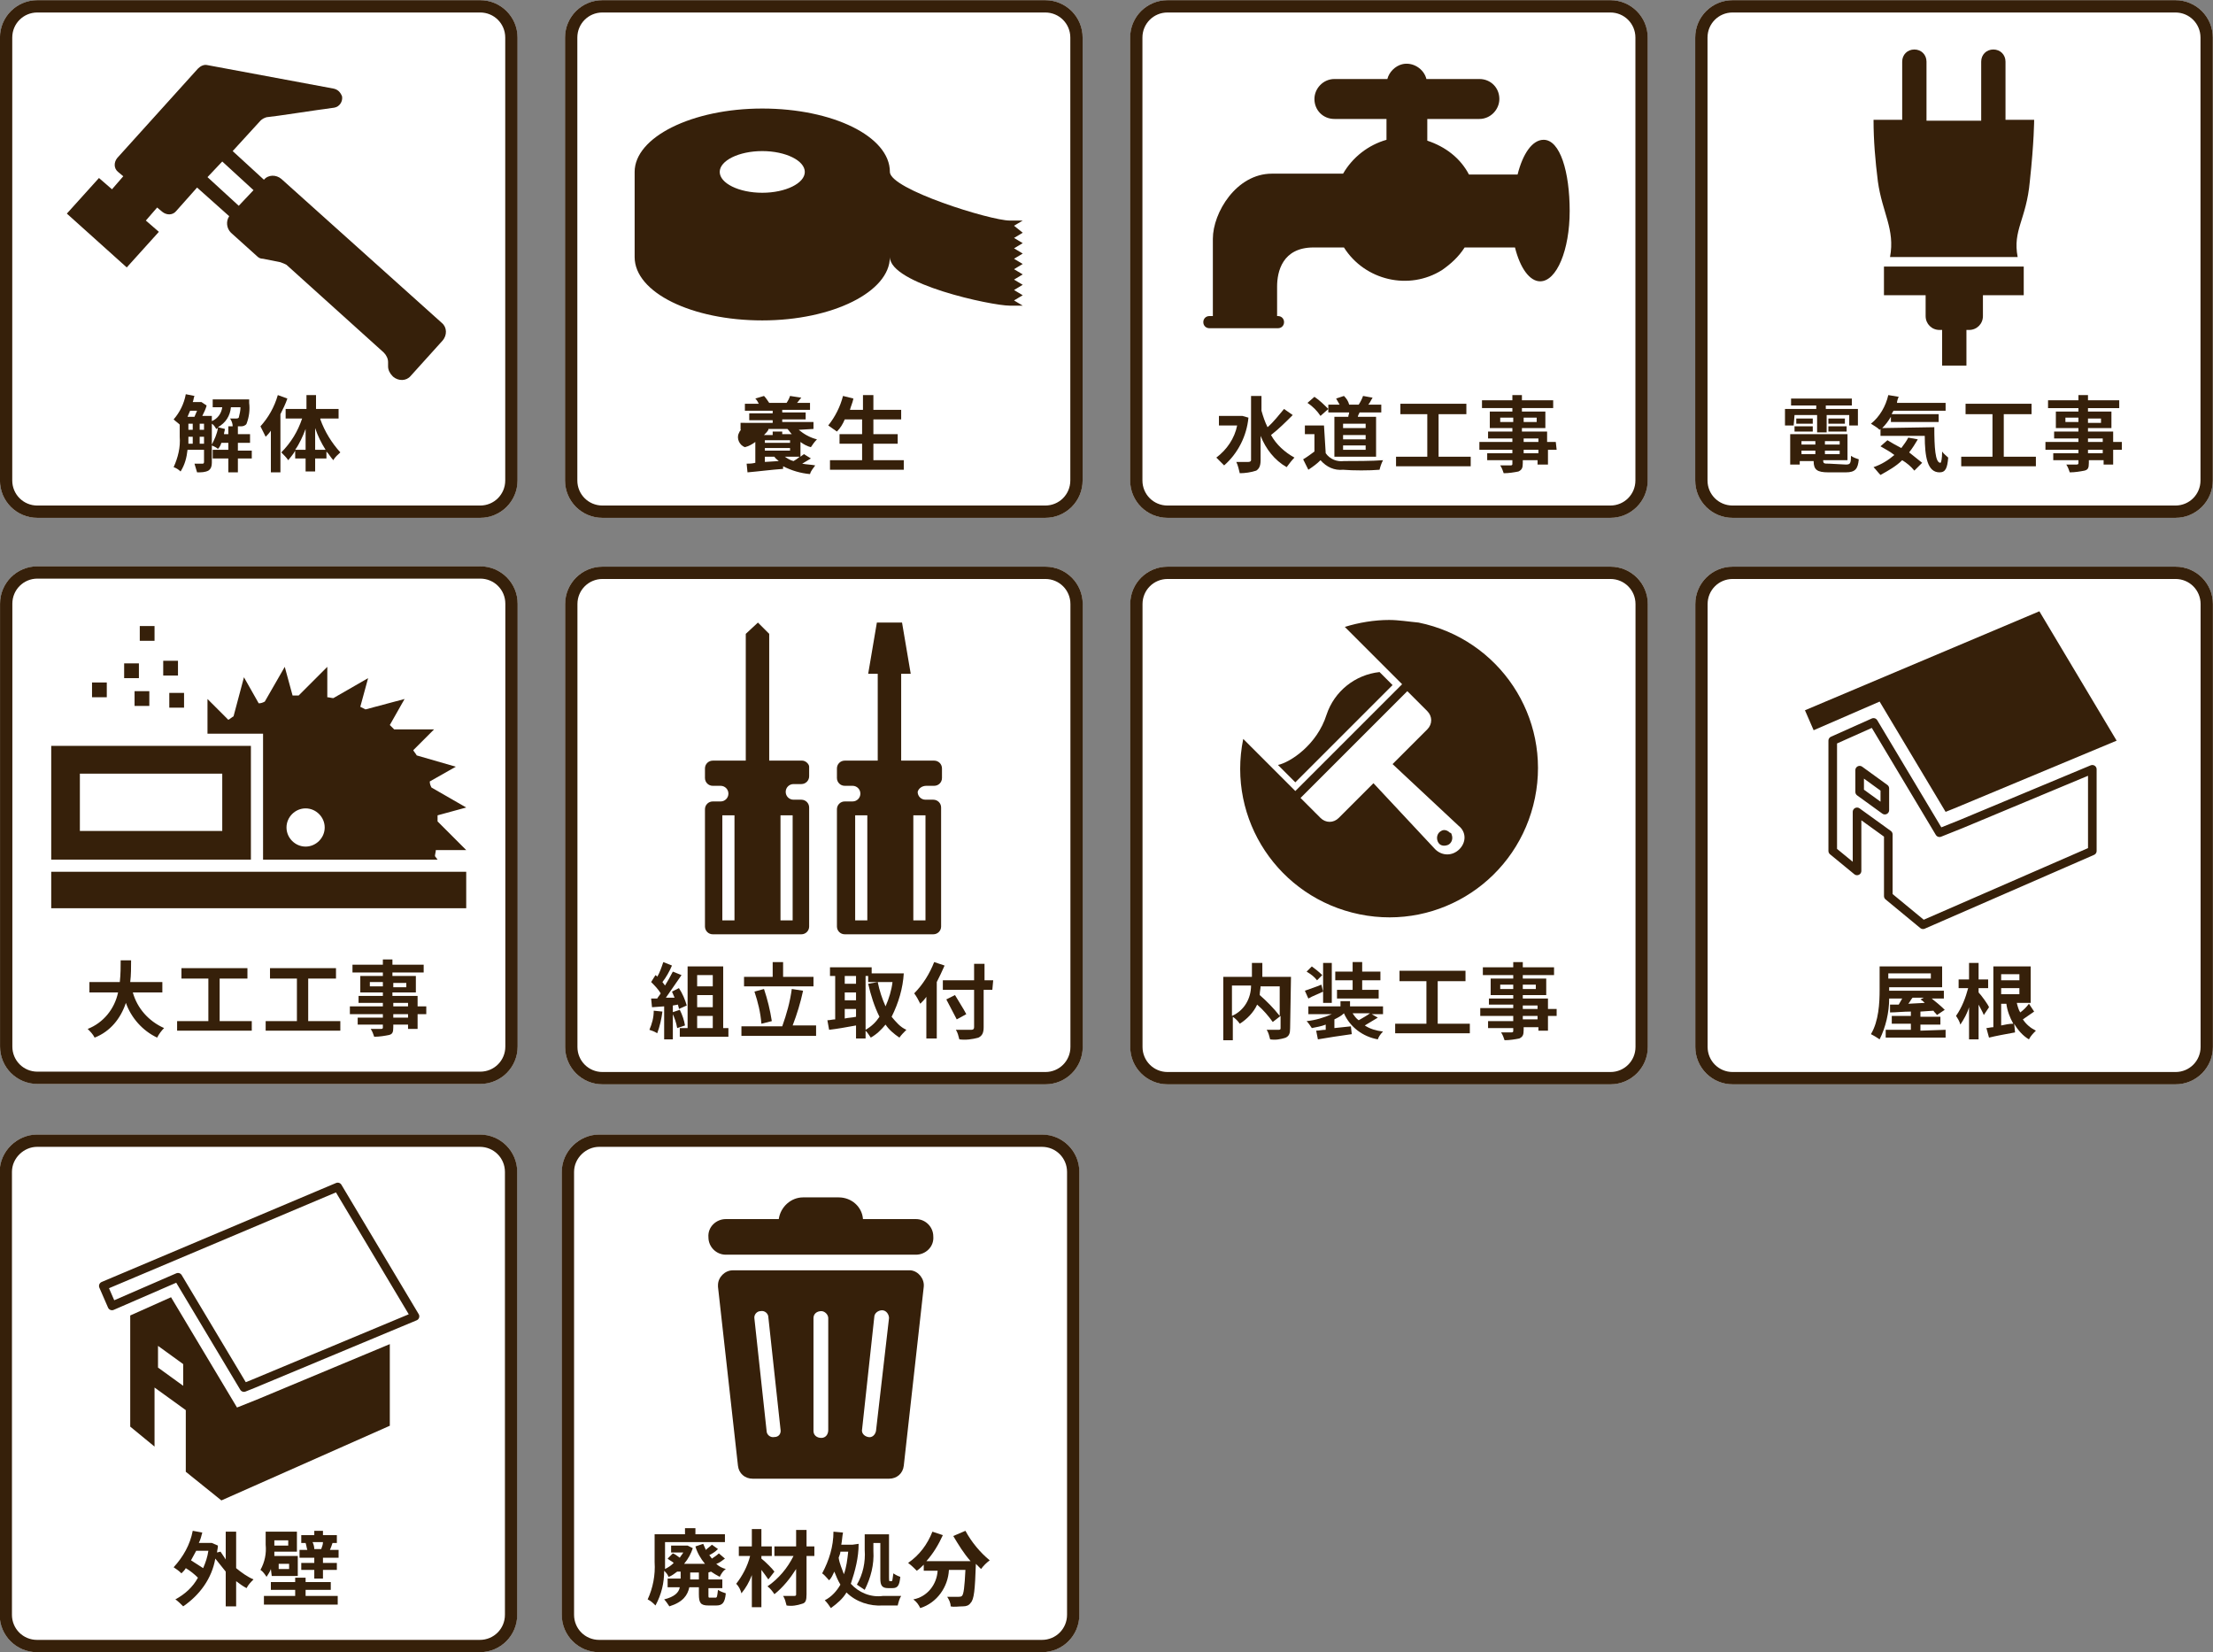 <?xml version="1.0" encoding="utf-8"?>
<!-- Generator: Adobe Illustrator 26.0.3, SVG Export Plug-In . SVG Version: 6.00 Build 0)  -->
<svg version="1.1" id="レイヤー_1" xmlns="http://www.w3.org/2000/svg" xmlns:xlink="http://www.w3.org/1999/xlink" x="0px"
	 y="0px" width="254.9px" height="190.3px" viewBox="0 0 254.9 190.3" style="enable-background:new 0 0 254.9 190.3;"
	 xml:space="preserve">
<rect x="0" y="0" width="254.9" height="190.3" fill="#808080" stroke="none"/>
<style type="text/css">
	.st0{fill:#FFFFFF;}
	.st1{fill:none;stroke:#36200A;stroke-width:1.417;stroke-miterlimit:10;}
	.st2{fill:#36200A;}
	.st3{fill:none;stroke:#36200A;stroke-width:0.992;stroke-linecap:round;stroke-linejoin:round;}
</style>
<g>
	<g id="グループ_789">
		<g id="長方形_237" transform="translate(1985.603 3286.33)">
			<path class="st0" d="M-1981.3-3286.3h51c2.4,0,4.3,1.9,4.3,4.3v51c0,2.4-1.9,4.3-4.3,4.3h-51c-2.4,0-4.3-1.9-4.3-4.3v-51
				C-1985.6-3284.4-1983.7-3286.3-1981.3-3286.3z"/>
			<path class="st1" d="M-1981.3-3285.6h51c2,0,3.6,1.6,3.6,3.6v51c0,2-1.6,3.6-3.6,3.6h-51c-2,0-3.6-1.6-3.6-3.6v-51
				C-1984.9-3284-1983.3-3285.6-1981.3-3285.6z"/>
		</g>
		<g id="グループ_788">
			<g id="グループ_787">
				<path id="パス_2390" class="st2" d="M29,52.8h-1.6v1.6h-1.1v-1.6h-1.8v-1h1.8V51h-0.8c-0.1,0.3-0.2,0.5-0.4,0.7
					c-0.2-0.2-0.5-0.3-0.7-0.4v2c0,0.4-0.1,0.7-0.4,0.9c-0.4,0.2-0.8,0.2-1.3,0.2c-0.1-0.3-0.2-0.7-0.3-1c0.4,0,0.8,0,0.9,0
					s0.2,0,0.2-0.2v-1.4h-1.9c-0.1,0.9-0.3,1.7-0.8,2.5c-0.2-0.2-0.5-0.4-0.8-0.5c0.5-1.1,0.8-2.3,0.7-3.5v-1.4
					c-0.2-0.2-0.5-0.4-0.7-0.6c0.7-0.8,1.2-1.8,1.4-2.9l1,0.2c-0.1,0.2-0.1,0.5-0.2,0.7h0.9l0.1,0l0.6,0.4c-0.1,0.4-0.3,0.8-0.5,1.2
					h1.1v0.6c0.7-0.3,1.1-0.9,1.2-1.6h-1.1V46h4.2c0,0,0,0.2,0,0.4c0.1,0.8,0,1.6-0.3,2.4c-0.1,0.2-0.4,0.3-0.6,0.3
					c-0.3,0-0.6,0-1,0c0-0.3-0.1-0.6-0.3-0.9c0.3,0,0.6,0,0.7,0c0.1,0,0.2,0,0.3-0.1c0.1-0.4,0.2-0.8,0.2-1.2h-1.1
					c-0.1,1-0.6,1.8-1.5,2.3l0.8,0.2c0,0.2-0.1,0.4-0.1,0.6h0.5v-0.9h1.1V50h1.4v1h-1.4v0.9H29L29,52.8z M21.9,47.3
					c-0.1,0.2-0.2,0.5-0.3,0.7h0.8c0.1-0.2,0.2-0.5,0.3-0.7H21.9z M21.7,50.5c0,0.2,0,0.4,0,0.6h0.5v-0.8h-0.5V50.5z M21.7,49.5h0.5
					v-0.7h-0.5V49.5z M23,49.5h0.5v-0.7H23V49.5z M23.5,51.1v-0.8H23v0.8H23.5z M24.4,51.2c0.3-0.6,0.6-1.2,0.7-1.9
					c-0.1,0-0.1,0.1-0.2,0.1c-0.1-0.2-0.3-0.5-0.5-0.6V51.2z"/>
				<path id="パス_2391" class="st2" d="M33.1,45.9c-0.2,0.6-0.5,1.2-0.8,1.8v6.7h-1.1v-4.8c-0.2,0.3-0.4,0.5-0.6,0.7
					c-0.2-0.4-0.4-0.8-0.6-1.2c0.9-1,1.6-2.2,2-3.6L33.1,45.9z M36.9,48.3c0.5,1.4,1.3,2.7,2.3,3.8c-0.3,0.3-0.6,0.5-0.8,0.9
					c-0.3-0.3-0.5-0.7-0.8-1v0.8h-1.3v1.5h-1.1v-1.5H34v-0.9c-0.2,0.4-0.5,0.7-0.8,1.1c-0.2-0.3-0.5-0.6-0.8-0.9
					c1.1-1.1,1.9-2.4,2.4-3.9h-1.9v-1.1h2.4v-1.6h1.1v1.6H39v1.1H36.9z M35.2,51.8v-2.4c-0.3,0.8-0.7,1.7-1.2,2.4H35.2z M37.5,51.8
					c-0.5-0.8-0.9-1.6-1.2-2.5v2.5H37.5z"/>
			</g>
		</g>
		<path id="パス_2392" class="st2" d="M38.4,10.2L23.9,7.5c-0.4-0.1-0.8,0.1-1.1,0.4l-9.3,10.3c-0.4,0.5-0.4,1.2,0.1,1.6
			c0,0,0,0,0,0l0.6,0.5l-1.3,1.5l-1.5-1.3l-3.7,4.1l6.9,6.2l3.7-4.1l-1.5-1.3l1.3-1.5l0.6,0.5c0.5,0.4,1.2,0.4,1.6-0.1l2.4-2.7
			l3.7,3.3c-0.4,0.6-0.3,1.4,0.2,1.9l3,2.7c0.2,0.2,0.4,0.3,0.7,0.3l2,0.4c0.3,0.1,0.5,0.2,0.7,0.3l11.2,10.1
			c0.3,0.3,0.5,0.7,0.5,1.1l0,0.5c0,0.4,0.2,0.8,0.5,1.1l0.1,0.1c0.6,0.5,1.5,0.5,2-0.1l3.7-4.1c0.5-0.6,0.5-1.5-0.1-2L32.4,20.6
			c-0.6-0.5-1.5-0.5-2,0.1l0,0l-3.6-3.3l3.2-3.5c0.2-0.2,0.4-0.3,0.7-0.4c1.1-0.1,5.5-0.8,7.8-1.1c0.6-0.1,1-0.7,0.9-1.3
			C39.2,10.6,38.9,10.3,38.4,10.2L38.4,10.2z M29.2,21.9l-1.7,1.8l-3.6-3.3l1.7-1.8L29.2,21.9z"/>
	</g>
	<g id="グループ_792">
		<g id="長方形_238" transform="translate(2050.691 3286.33)">
			<path class="st0" d="M-1981.3-3286.3h51c2.4,0,4.3,1.9,4.3,4.3v51c0,2.4-1.9,4.3-4.3,4.3h-51c-2.4,0-4.3-1.9-4.3-4.3v-51
				C-1985.6-3284.4-1983.7-3286.3-1981.3-3286.3z"/>
			<path class="st1" d="M-1981.3-3285.6h51c2,0,3.6,1.6,3.6,3.6v51c0,2-1.6,3.6-3.6,3.6h-51c-2,0-3.6-1.6-3.6-3.6v-51
				C-1984.9-3284-1983.3-3285.6-1981.3-3285.6z"/>
		</g>
		<g id="グループ_791">
			<g id="グループ_790">
				<path id="パス_2393" class="st2" d="M92,49.5c0.6,0.5,1.3,0.9,2.1,1.1c-0.3,0.3-0.5,0.6-0.7,0.9c-0.4-0.1-0.8-0.3-1.2-0.6v1.7
					c0.1-0.1,0.3-0.2,0.4-0.3l0.8,0.5c-0.3,0.2-0.7,0.4-1,0.6c0.5,0.1,1,0.1,1.5,0.2c-0.2,0.3-0.5,0.6-0.6,1
					c-1.1-0.1-2.1-0.4-3.1-0.9V54c-1.4,0.1-2.9,0.3-4.1,0.4l-0.1-1c0.3,0,0.6,0,1-0.1v-2.4c-0.4,0.3-0.8,0.5-1.2,0.6
					c-0.6-0.2-1-1-0.7-1.6c0.2-0.6,1-1,1.6-0.7c0.2,0.1,0.3,0.2,0.4,0.3h-1.8v-0.8H89v-0.3h-2.7v-0.8H89v-0.3h-3.2v-0.8h1.6
					c-0.1-0.2-0.2-0.4-0.4-0.6l1-0.3c0.2,0.2,0.4,0.5,0.6,0.8l-0.1,0h2.1l0,0c0.2-0.3,0.3-0.5,0.4-0.8l1.3,0.2
					c-0.2,0.2-0.3,0.4-0.5,0.6h1.5v0.8h-3.2v0.3h2.7v0.8h-2.7v0.3h3.6v0.8L92,49.5z M88.5,49.5c-0.1,0.2-0.3,0.4-0.5,0.6h1v-0.4h1.1
					V50h1.1c-0.2-0.2-0.3-0.4-0.5-0.6H88.5z M91,50.7h-2.9V51H91V50.7z M91,51.9v-0.3h-2.9v0.3H91z M89.7,53.1
					c-0.2-0.2-0.4-0.3-0.5-0.5h-1.1v0.6L89.7,53.1z M90.4,52.6c0.3,0.2,0.6,0.4,1,0.5c0.2-0.1,0.5-0.3,0.7-0.5H90.4z"/>
				<path id="パス_2394" class="st2" d="M104.1,53v1.1h-8.5V53h3.7v-1.9h-2.6V50h2.6v-1.7h-2c-0.2,0.5-0.5,1-0.9,1.4
					c-0.3-0.2-0.7-0.5-1-0.7c0.8-1,1.4-2.2,1.7-3.4l1.2,0.3c-0.1,0.5-0.3,0.9-0.4,1.3h1.5v-1.7h1.2v1.7h3.2v1.1h-3.2V50h2.8v1.1
					h-2.8V53L104.1,53z"/>
			</g>
		</g>
		<path id="パス_2395" class="st2" d="M116.8,26l1-0.6h-1.5c-2.2,0-13.8-3.6-13.8-5.6c0-4.1-6.6-7.3-14.7-7.3s-14.7,3.3-14.7,7.3
			v9.8c0,4.1,6.6,7.3,14.7,7.3s14.7-3.3,14.7-7.3c0,3.1,11.7,5.6,13.8,5.6h1.5l-1-0.6l1-0.6l-1-0.6l1-0.6l-1-0.6l1-0.6l-1-0.6l1-0.6
			l-1-0.6l1-0.6l-1-0.6l1-0.6l-1-0.6l1-0.6L116.8,26z M87.8,22.2c-2.7,0-4.9-1.1-4.9-2.4s2.2-2.4,4.9-2.4s4.9,1.1,4.9,2.4
			S90.5,22.2,87.8,22.2L87.8,22.2z"/>
	</g>
	<g id="グループ_796">
		<g id="長方形_239" transform="translate(2115.78 3286.33)">
			<path class="st0" d="M-1981.3-3286.3h51c2.4,0,4.3,1.9,4.3,4.3v51c0,2.4-1.9,4.3-4.3,4.3h-51c-2.4,0-4.3-1.9-4.3-4.3v-51
				C-1985.6-3284.4-1983.7-3286.3-1981.3-3286.3z"/>
			<path class="st1" d="M-1981.3-3285.6h51c2,0,3.6,1.6,3.6,3.6v51c0,2-1.6,3.6-3.6,3.6h-51c-2,0-3.6-1.6-3.6-3.6v-51
				C-1984.9-3284-1983.3-3285.6-1981.3-3285.6z"/>
		</g>
		<g id="グループ_794">
			<g id="グループ_793">
				<path id="パス_2396" class="st2" d="M143.8,48.1c-0.2,2.1-1.2,4.1-2.8,5.5c-0.3-0.3-0.6-0.6-0.9-0.9c1.2-0.9,2.1-2.2,2.4-3.7
					h-2.1v-1.1h2.5l0.2,0L143.8,48.1z M148.9,47.8c-0.8,0.8-1.6,1.6-2.5,2.3c0.6,1.1,1.6,2,2.7,2.6c-0.3,0.3-0.6,0.7-0.9,1.1
					c-1.4-0.8-2.4-2.1-3-3.6v2.8c0,0.7-0.2,1-0.5,1.2c-0.6,0.2-1.3,0.3-1.9,0.3c-0.1-0.4-0.2-0.9-0.4-1.3c0.6,0,1.2,0,1.4,0
					s0.3-0.1,0.3-0.2v-7.4h1.2v1.7c0.2,0.7,0.4,1.3,0.7,1.9c0.7-0.6,1.3-1.4,1.9-2.1L148.9,47.8z"/>
				<path id="パス_2397" class="st2" d="M152.7,52.2c0.5,0.7,1.3,1,2.1,0.9c1.1,0,3.3,0,4.5-0.1c-0.2,0.4-0.3,0.7-0.4,1.1
					c-1.1,0.1-3.1,0.1-4.2,0c-1,0.1-1.9-0.3-2.6-1.1c-0.4,0.4-0.8,0.7-1.4,1.1l-0.6-1.2c0.5-0.3,0.9-0.6,1.3-0.9v-2h-1.1v-1h2.2
					L152.7,52.2z M152.1,47.9c-0.4-0.6-0.9-1.1-1.5-1.5l0.8-0.7c0.6,0.4,1.1,0.9,1.6,1.4L152.1,47.9z M155.3,48
					c0-0.2,0.1-0.3,0.1-0.5H153v-0.9h1.3c-0.1-0.2-0.3-0.5-0.4-0.7l0.9-0.3c0.3,0.3,0.5,0.6,0.6,1l-0.1,0h1.2c0.2-0.3,0.4-0.7,0.5-1
					l1.1,0.2c-0.2,0.3-0.3,0.6-0.5,0.8h1.5v0.9h-2.5c-0.1,0.2-0.2,0.4-0.2,0.5h2.1v4.6h-4.8V48H155.3z M157.3,48.8h-2.6v0.5h2.6
					V48.8z M157.3,50.1h-2.6v0.5h2.6V50.1z M157.3,51.3h-2.6v0.5h2.6V51.3z"/>
				<path id="パス_2398" class="st2" d="M169.4,52.6v1.1h-8.6v-1.1h3.6v-4.9h-3.1v-1.2h7.6v1.2h-3.2v4.9H169.4z"/>
				<path id="パス_2399" class="st2" d="M179.3,51.8h-1v1.7h-1.2V53h-1.7v0.3c0,0.6-0.1,0.8-0.5,1c-0.5,0.1-1.1,0.2-1.7,0.2
					c-0.1-0.3-0.2-0.6-0.4-0.9c0.5,0,1,0,1.2,0c0.2,0,0.2-0.1,0.2-0.2V53h-2.9v-0.8h2.9v-0.4h-3.8v-0.9h3.8v-0.4h-2.8v-0.8h2.8v-0.4
					h-2.6v-1.9h2.6V47h-3.5v-0.9h3.5v-0.6h1.1v0.6h3.6V47h-3.6v0.4h2.7v1.9h-2.7v0.4h2.9v1.2h1L179.3,51.8z M174.3,48.6v-0.5h-1.5
					v0.5H174.3z M175.5,48.1v0.5h1.5v-0.5H175.5z M175.5,50.9h1.7v-0.4h-1.7V50.9z M177.2,51.8h-1.7v0.4h1.7V51.8z"/>
			</g>
		</g>
		<g id="グループ_795">
			<path id="パス_2400" class="st2" d="M177.8,16.1c-1.3,0-2.4,1.6-3,4h-5.6c-1-1.9-2.7-3.2-4.8-3.9v-2.5h6c1.3,0,2.3-1.1,2.3-2.3
				c0-1.3-1-2.3-2.3-2.3h-6.1c-0.3-1.2-1.6-2-2.8-1.7c-0.8,0.2-1.5,0.9-1.7,1.7h-6.1c-1.3,0-2.3,1.1-2.3,2.3c0,1.3,1,2.3,2.3,2.3h6
				v2.4c-2.1,0.6-3.9,2-5,3.9h-8.2c-4.1,0-6.8,4.5-6.8,7.5v8.9h-0.4c-0.4,0-0.7,0.3-0.7,0.7c0,0.4,0.3,0.7,0.7,0.7h7.9
				c0.4,0,0.7-0.3,0.7-0.7c0-0.4-0.3-0.7-0.7-0.7h-0.1V33c0-1.7,0.6-4.5,4.2-4.5h3.5c2.4,3.8,7.5,5,11.3,2.6c1-0.7,1.9-1.5,2.6-2.6
				h5.8c0.6,2.4,1.7,3.9,2.9,3.9c1.9,0,3.4-3.6,3.4-8.1S179.7,16.1,177.8,16.1z"/>
		</g>
	</g>
	<g id="グループ_800">
		<g id="長方形_240" transform="translate(2180.868 3286.33)">
			<path class="st0" d="M-1981.3-3286.3h51c2.4,0,4.3,1.9,4.3,4.3v51c0,2.4-1.9,4.3-4.3,4.3h-51c-2.4,0-4.3-1.9-4.3-4.3v-51
				C-1985.6-3284.4-1983.7-3286.3-1981.3-3286.3z"/>
			<path class="st1" d="M-1981.3-3285.6h51c2,0,3.6,1.6,3.6,3.6v51c0,2-1.6,3.6-3.6,3.6h-51c-2,0-3.6-1.6-3.6-3.6v-51
				C-1984.9-3284-1983.3-3285.6-1981.3-3285.6z"/>
		</g>
		<g id="グループ_798">
			<g id="グループ_797">
				<path id="パス_2401" class="st2" d="M206.6,49h-1v-1.9h3.6v-0.4h-2.9v-0.8h7v0.8h-3v0.4h3.7V49h-1v-1.2h-2.6v2h-1.1v-2h-2.6
					L206.6,49z M212.6,53.5c0.5,0,0.6-0.1,0.6-1c0.3,0.2,0.6,0.3,0.9,0.4c-0.1,1.1-0.4,1.5-1.5,1.5h-2c-1.3,0-1.7-0.3-1.7-1.3v0
					h-1.6v0.4h-1.1v-3.5h6.6v3h-2.8v0c0,0.4,0.1,0.4,0.7,0.4L212.6,53.5z M206.7,49.1h2.1v0.6h-2.1V49.1z M208.8,48.8h-1.9v-0.6h1.9
					V48.8z M207.5,50.8v0.4h1.6v-0.4H207.5z M209.1,52.3v-0.4h-1.6v0.4H209.1z M211.9,50.8h-1.7v0.4h1.7V50.8z M211.9,52.3v-0.4
					h-1.7v0.4H211.9z M212.5,48.2v0.6h-1.9v-0.6H212.5z M210.6,49.1h2.1v0.6h-2.1L210.6,49.1z"/>
				<path id="パス_2402" class="st2" d="M222.8,49.2c0,2.3,0.1,4.1,0.7,4.1c0.1,0,0.2-0.5,0.2-1.3c0.2,0.3,0.5,0.5,0.7,0.7
					c-0.1,1.2-0.3,1.7-1,1.7c-1.4,0-1.7-1.8-1.7-4.2h-5.1v-0.8l-0.1,0.1c-0.3-0.3-0.7-0.5-1-0.7c1-0.8,1.7-2,2-3.3l1.2,0.2
					c-0.1,0.2-0.2,0.5-0.2,0.7h5.6v0.9h-6c-0.1,0.2-0.2,0.3-0.2,0.4h5.4v0.9h-5.5V48c-0.3,0.5-0.6,0.9-1,1.3L222.8,49.2z
					 M220.9,50.6c-0.3,0.5-0.6,1-1,1.5c0.5,0.4,1,0.8,1.5,1.2l-0.9,0.9c-0.4-0.5-0.9-0.9-1.4-1.2c-0.7,0.7-1.6,1.2-2.5,1.7
					c-0.3-0.3-0.5-0.6-0.8-0.9c0.9-0.3,1.7-0.8,2.4-1.4c-0.5-0.4-1.1-0.7-1.6-1l0.8-0.7c0.5,0.3,1,0.6,1.6,0.9
					c0.3-0.4,0.6-0.8,0.8-1.2L220.9,50.6z"/>
				<path id="パス_2403" class="st2" d="M234.5,52.6v1.1h-8.6v-1.1h3.6v-4.9h-3.1v-1.2h7.6v1.2h-3.2v4.9H234.5z"/>
				<path id="パス_2404" class="st2" d="M244.4,51.8h-1v1.7h-1.1V53h-1.7v0.3c0,0.6-0.1,0.8-0.5,0.9c-0.5,0.1-1.1,0.2-1.7,0.2
					c-0.1-0.3-0.2-0.6-0.4-0.9c0.5,0,1,0,1.2,0c0.2,0,0.2-0.1,0.2-0.2V53h-2.9v-0.8h2.9v-0.4h-3.8v-0.9h3.8v-0.4h-2.8v-0.8h2.8v-0.4
					h-2.6v-1.9h2.6v-0.4h-3.5v-0.9h3.5v-0.6h1.1v0.6h3.6v0.9h-3.6v0.4h2.7v1.9h-2.7v0.4h2.9v1.2h1L244.4,51.8z M239.4,48.6v-0.5
					h-1.5v0.5H239.4z M240.5,48.2v0.5h1.5v-0.5H240.5z M240.5,50.9h1.7v-0.4h-1.7V50.9z M242.2,51.8h-1.7v0.4h1.7V51.8z"/>
			</g>
		</g>
		<g id="グループ_799">
			<path id="パス_2405" class="st2" d="M221.8,36.4c0,0.9,0.7,1.6,1.6,1.6h0.3v4.1h2.8v-4.1h0.3c0.9,0,1.6-0.7,1.6-1.6v-4.7h-6.6
				L221.8,36.4z"/>
			<path id="パス_2406" class="st2" d="M232.4,29.6c-0.6-3.1,1-4.3,1.4-8.7c0.5-4.6,0.5-7.1,0.5-7.1H231V7.1
				c0-0.8-0.6-1.4-1.4-1.4s-1.4,0.6-1.4,1.4c0,0,0,0,0,0.1v6.7h-6.3V7.1c0-0.8-0.6-1.4-1.4-1.4c-0.8,0-1.4,0.6-1.4,1.4v6.7h-3.3
				c0,2.4,0.2,4.7,0.5,7.1c0.5,3.6,2,5.5,1.4,8.7H232.4z"/>
			<rect id="長方形_241" x="217" y="30.7" class="st2" width="16.1" height="3.3"/>
		</g>
	</g>
	<g>
		<g id="グループ_785">
			<g id="長方形_236" transform="translate(2180.868 3351.571)">
				<path class="st0" d="M-2176.6-3220.9h51c2.4,0,4.3,1.9,4.3,4.3v51c0,2.4-1.9,4.3-4.3,4.3h-51c-2.4,0-4.3-1.9-4.3-4.3v-51
					C-2180.9-3219-2178.9-3220.9-2176.6-3220.9z"/>
				<path class="st1" d="M-2176.6-3220.2h51c2,0,3.6,1.6,3.6,3.6v51c0,2-1.6,3.6-3.6,3.6h-51c-2,0-3.6-1.6-3.6-3.6v-51
					C-2180.2-3218.6-2178.5-3220.2-2176.6-3220.2z"/>
			</g>
			<g id="グループ_783">
				<g id="グループ_782">
					<path id="パス_2386" class="st2" d="M27.2,180.6c0.6,0.5,1.3,1,2,1.3c-0.3,0.3-0.6,0.6-0.8,1c-0.4-0.2-0.8-0.5-1.2-0.8v2.9
						h-1.2v-4c-0.4-0.5-0.8-1-1.2-1.5c-0.4,2.3-1.8,4.2-3.7,5.5c-0.3-0.3-0.6-0.6-0.9-0.8c1.1-0.6,2-1.4,2.6-2.5
						c-0.4-0.4-0.9-0.8-1.4-1.1c-0.1,0.2-0.3,0.4-0.5,0.6c-0.3-0.3-0.6-0.5-0.9-0.7c1.1-1.2,1.9-2.6,2.2-4.2l1.1,0.2
						c-0.1,0.4-0.2,0.8-0.4,1.2h1.3l0.2,0l0.7,0.3c0,0.3-0.1,0.6-0.1,0.8l0.4-0.1c0.2,0.3,0.4,0.6,0.6,0.9v-3.2h1.2L27.2,180.6z
						 M22.6,178.6c-0.2,0.4-0.4,0.7-0.6,1.1c0.5,0.3,0.9,0.6,1.4,0.9c0.3-0.7,0.5-1.3,0.6-2L22.6,178.6z"/>
					<path id="パス_2387" class="st2" d="M31.2,180.7c-0.1,0.3-0.3,0.6-0.5,0.9c-0.2-0.3-0.4-0.6-0.7-0.8c0.5-0.9,0.7-1.9,0.6-2.9
						v-1.5h3.6v2.3h-2.6c0,0.2,0,0.3,0,0.5h2.7v2.3h-3L31.2,180.7z M35.2,183.8h3.7v1h-8.5v-1H34v-0.7h-2.8v-0.9H34v-0.5h1.2v0.5
						h2.9v0.9h-2.9V183.8z M31.6,177.4v0.6h1.6v-0.6H31.6z M33.3,180.1h-1.2v0.6h1.2V180.1z M39,178.5v0.9h-1.8v0.6h1.6v0.8h-1.6v1
						h-1v-1h-1.5v-0.8h1.5v-0.6h-1.7v-0.9h0.9c-0.1-0.3-0.1-0.5-0.2-0.8l0.2,0h-0.7v-0.9h1.5v-0.5h1v0.5h1.6v0.9h-0.6l0.1,0
						c-0.1,0.3-0.2,0.6-0.3,0.8H39z M36,177.6c0.1,0.2,0.2,0.5,0.2,0.8l-0.2,0h1.2l-0.2,0c0.1-0.3,0.2-0.5,0.2-0.8H36z"/>
				</g>
			</g>
			<g id="グループ_784">
				<path id="パス_2388" class="st2" d="M25.5,172.8l19.4-8.6v-9.4l-15.1,6.3l-2.5,1l-7.6-12.7l-4.7,2.1v12.8l2.8,2.3v-6.8
					l3.6,2.6v7.1L25.5,172.8z M21.1,159.6l-2.9-2.1v-2.5l2.9,2.1V159.6z"/>
				<path id="パス_2389" class="st3" d="M20.5,147.1l7.6,12.7l1-0.4l18.7-7.8l-8.9-14.9l-27,11.4l1,2.3L20.5,147.1z"/>
			</g>
		</g>
		<g id="長方形_242" transform="translate(2245.614 3351.571)">
			<path class="st0" d="M-2176.6-3220.9h51c2.4,0,4.3,1.9,4.3,4.3v51c0,2.4-1.9,4.3-4.3,4.3h-51c-2.4,0-4.3-1.9-4.3-4.3v-51
				C-2180.9-3219-2178.9-3220.9-2176.6-3220.9z"/>
			<path class="st1" d="M-2176.6-3220.2h51c2,0,3.6,1.6,3.6,3.6v51c0,2-1.6,3.6-3.6,3.6h-51c-2,0-3.6-1.6-3.6-3.6v-51
				C-2180.2-3218.6-2178.5-3220.2-2176.6-3220.2z"/>
		</g>
		<g id="グループ_802">
			<g id="グループ_801">
				<path id="パス_2407" class="st2" d="M81.6,181.1v0.8h1.6v1h-1.6v0.8c0,0.3,0,0.3,0.2,0.3h0.6c0.2,0,0.2-0.1,0.3-0.9
					c0.3,0.2,0.6,0.3,0.9,0.4c-0.1,1.1-0.4,1.4-1.1,1.4h-0.9c-0.9,0-1.1-0.3-1.1-1.3v-0.8h-1.1c-0.2,0.9-0.7,1.7-2.3,2.2
					c-0.2-0.3-0.4-0.6-0.6-0.8c1.2-0.3,1.7-0.8,1.8-1.4h-1.4v-1h1.5v-0.8H78c-0.3,0.2-0.6,0.5-1,0.6c-0.1-0.3-0.3-0.5-0.5-0.7
					c0,1.4-0.3,2.7-1,4c-0.3-0.3-0.5-0.5-0.9-0.7c0.6-1.3,0.9-2.8,0.8-4.3v-3.2h3.5v-0.7h1.2v0.7h3.4v0.9h-6.9v2.3
					c0,0.2,0,0.5,0,0.8c0.4-0.2,0.7-0.4,1-0.7c-0.2-0.2-0.5-0.3-0.7-0.5l0.6-0.6c0.3,0.1,0.5,0.3,0.8,0.5c0.1-0.2,0.3-0.4,0.4-0.6
					h-1.4v-0.8H79l0.2,0l0.6,0.3c-0.2,0.6-0.5,1.2-1,1.8h2.4c-0.5-0.6-0.9-1.3-1.1-2l0.9-0.3c0.1,0.2,0.2,0.5,0.3,0.7
					c0.2-0.2,0.5-0.4,0.7-0.6l0.7,0.5c-0.3,0.3-0.6,0.5-1,0.7c0.1,0.1,0.2,0.3,0.3,0.4c0.3-0.2,0.6-0.4,0.8-0.6l0.7,0.6
					c-0.3,0.2-0.6,0.5-1,0.6c0.3,0.3,0.7,0.5,1.1,0.6c-0.3,0.2-0.5,0.5-0.7,0.9c-0.4-0.2-0.7-0.4-1-0.6v0L81.6,181.1z M80.5,181.1
					h-1v0.8h1V181.1z"/>
				<path id="パス_2408" class="st2" d="M88.5,181.9c-0.2-0.3-0.5-0.7-0.8-1.1v4.3h-1.1v-3.7c-0.3,0.8-0.7,1.5-1.2,2.1
					c-0.1-0.4-0.3-0.8-0.6-1.1c0.7-0.9,1.3-2,1.6-3.2h-1.3v-1.1h1.5v-2h1.1v2h1.2v1.1h-1.2v0.3c0.4,0.3,1.3,1.2,1.5,1.5L88.5,181.9z
					 M93.8,179.2h-0.9v4.4c0,0.7-0.1,1-0.5,1.1c-0.6,0.2-1.2,0.3-1.8,0.2c-0.1-0.4-0.2-0.8-0.4-1.1c0.5,0,1.1,0,1.3,0
					s0.2-0.1,0.2-0.2v-2.9c-0.7,1.1-1.5,2.1-2.5,2.9c-0.2-0.3-0.5-0.7-0.8-0.9c1.3-0.9,2.3-2.1,3-3.5h-2.2v-1.1h2.5v-1.9h1.2v1.9
					h0.9L93.8,179.2z"/>
				<path id="パス_2409" class="st2" d="M98.9,177.8c0,1.6-0.4,3.1-0.9,4.6c0.9,1,2.3,1.6,3.7,1.4c0.4,0,1.6,0,2.1,0
					c-0.2,0.3-0.3,0.7-0.4,1.1h-1.7c-1.5,0.1-3.1-0.4-4.2-1.5c-0.4,0.7-1.1,1.3-1.8,1.8c-0.2-0.3-0.4-0.6-0.7-0.9
					c0.8-0.4,1.4-1.1,1.8-1.8c-0.3-0.5-0.5-1-0.7-1.5c-0.2,0.4-0.3,0.7-0.6,1c-0.3-0.3-0.5-0.6-0.8-0.8c0.8-1.5,1.3-3.1,1.3-4.8
					l1.1,0.1c-0.1,0.5-0.1,0.9-0.2,1.4h1.1l0.2,0L98.9,177.8z M96.8,178.7c0,0.2-0.1,0.4-0.2,0.7c0.1,0.7,0.4,1.3,0.6,1.9
					c0.3-0.8,0.4-1.7,0.5-2.6L96.8,178.7z M100.6,178.6c0.1,1.6-0.3,3.1-1,4.5c-0.3-0.2-0.6-0.4-0.9-0.6c0.7-1.2,1-2.6,0.9-4v-1.8
					h2.8v5c0,0.3,0,0.4,0.1,0.4h0.2c0.1,0,0.1-0.2,0.2-0.9c0.3,0.2,0.5,0.3,0.8,0.4c-0.1,1-0.3,1.3-0.9,1.3h-0.5
					c-0.7,0-0.9-0.3-0.9-1.1v-4.1h-0.8L100.6,178.6z"/>
				<path id="パス_2410" class="st2" d="M111.2,176.3c0.7,1.3,1.7,2.5,2.8,3.4c-0.4,0.3-0.7,0.6-1,1c-0.2-0.2-0.4-0.4-0.6-0.6v0.1
					c-0.1,2.9-0.2,4-0.6,4.4c-0.2,0.3-0.5,0.4-0.9,0.4c-0.5,0-1,0.1-1.4,0c0-0.4-0.2-0.8-0.4-1.1c0.5,0,1,0,1.3,0
					c0.1,0,0.3,0,0.4-0.1c0.2-0.2,0.3-1,0.4-3h-1.9c-0.1,2-1.4,3.8-3.3,4.4c-0.2-0.4-0.4-0.7-0.8-1c1.6-0.3,2.7-1.7,2.8-3.3h-1.6
					v-0.7c-0.2,0.2-0.5,0.5-0.8,0.7c-0.3-0.3-0.6-0.6-1-0.9c1.3-0.9,2.2-2.1,2.8-3.6l1.2,0.4c-0.5,1.1-1.1,2.1-1.9,3h5.1
					c-0.8-0.9-1.4-1.9-2-2.9L111.2,176.3z"/>
			</g>
		</g>
		<g id="グループ_803">
			<path id="パス_2411" class="st2" d="M105.5,140.4h-6.1c-0.1-1.4-1.3-2.5-2.8-2.5h-4.1c-1.4,0-2.6,1.1-2.8,2.5h-6.1
				c-1.1,0-2.1,0.9-2,2.1c0,1.1,0.9,2,2,2h21.9c1.1,0,2.1-0.9,2-2.1C107.5,141.3,106.6,140.4,105.5,140.4L105.5,140.4z"/>
			<path id="パス_2412" class="st2" d="M104.7,146.3H84.4c-0.9,0-1.7,0.8-1.7,1.7c0,0.1,0,0.1,0,0.2l2.3,20.6
				c0.1,0.9,0.8,1.5,1.7,1.5h15.7c0.9,0,1.6-0.6,1.7-1.5l2.3-20.6c0.1-0.9-0.6-1.8-1.5-1.9C104.9,146.3,104.8,146.3,104.7,146.3
				L104.7,146.3z M89.2,165.5c-0.5,0.1-0.9-0.3-0.9-0.7c0,0,0,0,0,0l-1.4-12.9c-0.1-0.5,0.3-0.9,0.7-0.9c0.5-0.1,0.9,0.3,0.9,0.7
				l1.4,12.9C90,165.1,89.7,165.5,89.2,165.5C89.2,165.5,89.2,165.5,89.2,165.5L89.2,165.5z M95.4,164.7c0,0.5-0.3,0.9-0.8,0.9
				c-0.5,0-0.9-0.3-0.9-0.8c0,0,0,0,0-0.1v-12.9c0-0.5,0.4-0.8,0.9-0.8c0.4,0,0.8,0.4,0.8,0.8V164.7z M100.9,164.8
				c-0.1,0.5-0.5,0.8-0.9,0.7c-0.5-0.1-0.8-0.5-0.7-0.9l0,0l1.4-12.9c0-0.5,0.5-0.8,0.9-0.8c0.5,0,0.8,0.5,0.8,0.9c0,0,0,0,0,0
				L100.9,164.8z"/>
		</g>
	</g>
	<g>
		<g id="グループ_781">
			<g id="長方形_235" transform="translate(2115.78 3351.571)">
				<path class="st0" d="M-1916.2-3286.3h51c2.4,0,4.3,1.9,4.3,4.3v51c0,2.4-1.9,4.3-4.3,4.3h-51c-2.4,0-4.3-1.9-4.3-4.3v-51
					C-1920.5-3284.4-1918.6-3286.3-1916.2-3286.3z"/>
				<path class="st1" d="M-1916.2-3285.6h51c2,0,3.6,1.6,3.6,3.6v51c0,2-1.6,3.6-3.6,3.6h-51c-2,0-3.6-1.6-3.6-3.6v-51
					C-1919.8-3284-1918.2-3285.6-1916.2-3285.6z"/>
			</g>
			<g id="グループ_779">
				<g id="グループ_778">
					<path id="パス_2382" class="st2" d="M224.1,118.6v0.9h-6.9v-0.9h2.9v-0.7h-2.2V117h2.2v-0.5c-0.9,0-1.7,0.1-2.4,0.1l0-0.9
						l1,0c0.1-0.2,0.3-0.5,0.4-0.7h-1.5c0,1.6-0.4,3.3-1.1,4.7c-0.3-0.2-0.6-0.4-1-0.6c0.9-1.5,1-3.6,1-5.1v-2.7h7.2v2.4h-6.1v0.4
						h6.3v0.9h-1.4c0.5,0.4,1,0.8,1.5,1.3l-0.9,0.6c-0.1-0.2-0.3-0.3-0.4-0.5l-1.5,0.1v0.6h2.3v0.9h-2.3v0.7L224.1,118.6z
						 M217.5,112.1v0.6h4.9v-0.6H217.5z M220.3,114.9c-0.2,0.2-0.3,0.5-0.5,0.7l1.9-0.1c-0.1-0.1-0.3-0.3-0.5-0.4l0.4-0.2H220.3z"/>
					<path id="パス_2383" class="st2" d="M228.5,116.9c-0.1-0.3-0.4-0.8-0.6-1.2v4h-1.1V116c-0.2,0.7-0.6,1.4-1,2
						c-0.1-0.4-0.3-0.7-0.5-1c0.7-1,1.1-2.1,1.4-3.2h-1.1v-1h1.2v-1.9h1.1v1.9h1.1v1h-1.1v0.5c0.3,0.3,1.1,1.4,1.2,1.7L228.5,116.9z
						 M234.3,116.5c-0.4,0.3-0.9,0.6-1.3,0.9c0.4,0.6,0.9,1,1.5,1.3c-0.3,0.3-0.6,0.6-0.8,1c-0.7-0.4-1.3-1.1-1.7-1.8l0.1,1
						c-1.1,0.2-2.2,0.4-3,0.6l-0.3-1.1c0.2,0,0.5-0.1,0.8-0.1v-7h4.3v4.2h-1.6c0.1,0.4,0.2,0.8,0.4,1.1c0.4-0.3,0.7-0.6,1-1
						L234.3,116.5z M230.5,112.2v0.7h2.1v-0.7H230.5z M232.6,114.5v-0.7h-2.1v0.7H232.6z M230.5,118.1c0.5-0.1,0.9-0.2,1.4-0.2
						c-0.4-0.7-0.7-1.5-0.8-2.3h-0.6L230.5,118.1z"/>
				</g>
			</g>
			<g id="グループ_780">
				<path id="パス_2384" class="st3" d="M221.5,106.5L241,98v-9.4l-15.1,6.3l-2.5,1l-7.6-12.7l-4.7,2.1V98l2.8,2.3v-6.8l3.6,2.6
					v7.1L221.5,106.5z M217.1,93.3l-2.9-2.1v-2.5l2.9,2.1V93.3z"/>
				<path id="パス_2385" class="st2" d="M216.5,80.8l7.6,12.7l1-0.4l18.7-7.8l-8.9-14.9l-27,11.4l1,2.3L216.5,80.8z"/>
			</g>
		</g>
		<g id="グループ_808">
			<g id="長方形_243" transform="translate(2050.691 3351.571)">
				<path class="st0" d="M-1916.2-3286.3h51c2.4,0,4.3,1.9,4.3,4.3v51c0,2.4-1.9,4.3-4.3,4.3h-51c-2.4,0-4.3-1.9-4.3-4.3v-51
					C-1920.5-3284.4-1918.6-3286.3-1916.2-3286.3z"/>
				<path class="st1" d="M-1916.2-3285.6h51c2,0,3.6,1.6,3.6,3.6v51c0,2-1.6,3.6-3.6,3.6h-51c-2,0-3.6-1.6-3.6-3.6v-51
					C-1919.8-3284-1918.2-3285.6-1916.2-3285.6z"/>
			</g>
			<g id="グループ_806">
				<g id="グループ_805">
					<path id="パス_2413" class="st2" d="M148.6,118.4c0,0.6-0.1,0.9-0.5,1.1c-0.6,0.2-1.2,0.3-1.8,0.2c-0.1-0.4-0.2-0.8-0.4-1.1
						c0.6,0,1.2,0,1.4,0s0.2-0.1,0.2-0.2v-1.4l-0.9,0.7c-0.5-0.7-1.1-1.4-1.8-2c-0.4,0.9-1.2,1.7-2,2.2c-0.2-0.3-0.5-0.6-0.8-0.8
						v2.7h-1.1v-7.3h3.3v-1.6h1.2v1.6h3.3L148.6,118.4z M141.9,117c1.4-0.6,2.2-2,2.2-3.5h-2.2V117z M145.2,113.5
						c0,0.4-0.1,0.7-0.1,1.1c0.8,0.7,1.6,1.5,2.3,2.4v-3.4H145.2z"/>
					<path id="パス_2414" class="st2" d="M158.7,117.2c-0.5,0.3-1,0.6-1.5,0.9c0.6,0.4,1.3,0.6,2.1,0.7c-0.3,0.3-0.5,0.6-0.6,0.9
						c-1.7-0.3-3.2-1.4-3.9-3c-0.3,0.3-0.7,0.5-1.1,0.7v1l1.9-0.2l0.1,0.9c-1.4,0.2-2.8,0.4-3.9,0.6l-0.2-1c0.3,0,0.7-0.1,1.1-0.1
						v-0.6c-0.5,0.2-1.1,0.3-1.6,0.4c-0.2-0.3-0.4-0.6-0.6-0.8c1-0.1,2-0.4,2.9-0.8h-2.7v-0.9h3.7v-0.6h1.1v0.6h3.8v0.9H158
						L158.7,117.2z M152.4,114.2c-0.6,0.3-1.2,0.5-1.7,0.8l-0.4-0.9c0.5-0.2,1.2-0.4,1.9-0.7l0.2,0.8v-3.3h1v4.6h-1L152.4,114.2z
						 M151.7,112.9c-0.3-0.4-0.7-0.7-1.2-1l0.6-0.6c0.4,0.3,0.8,0.6,1.2,1L151.7,112.9z M155.8,112.9h-2v-1h2v-1.1h1.1v1.1h2.1v1
						h-2.1v1.1h1.9v1H154v-1h1.8L155.8,112.9z M155.8,116.7c0.2,0.3,0.4,0.6,0.7,0.8c0.5-0.3,0.9-0.5,1.3-0.8H155.8z"/>
					<path id="パス_2415" class="st2" d="M169.3,117.9v1.1h-8.6v-1.1h3.6V113h-3.1v-1.2h7.6v1.2h-3.2v4.9H169.3z"/>
					<path id="パス_2416" class="st2" d="M179.3,117h-1v1.7h-1.1v-0.4h-1.7v0.3c0,0.6-0.1,0.8-0.5,1c-0.5,0.1-1.1,0.2-1.7,0.2
						c-0.1-0.3-0.2-0.6-0.4-0.9c0.5,0,1,0,1.2,0c0.2,0,0.2-0.1,0.2-0.2v-0.3h-2.9v-0.8h2.9V117h-3.8v-0.9h3.8v-0.4h-2.8V115h2.8
						v-0.4h-2.6v-1.9h2.6v-0.4h-3.5v-0.9h3.5v-0.6h1.1v0.6h3.6v0.9h-3.6v0.4h2.7v1.9h-2.7v0.4h2.9v1.2h1L179.3,117z M174.3,113.9
						v-0.5h-1.5v0.5H174.3z M175.4,113.4v0.5h1.5v-0.5H175.4z M175.4,116.2h1.7v-0.4h-1.7V116.2z M177.1,117h-1.7v0.4h1.7V117z"/>
				</g>
			</g>
			<g id="グループ_807">
				<path id="パス_2417" class="st2" d="M160,71.4c-1.7,0-3.5,0.3-5.1,0.8l6.6,6.6l-12.3,12.3l-6-6c-1.9,9.3,4.1,18.3,13.4,20.2
					c9.3,1.9,18.3-4.1,20.2-13.4s-4.1-18.3-13.4-20.2C162.3,71.6,161.1,71.4,160,71.4L160,71.4z M168.1,97.8c-0.8,0.8-2,0.8-2.8,0
					l-7.1-7.6l-4,4c-0.6,0.6-1.5,0.6-2.1,0c0,0,0,0,0,0l-2.3-2.3l12.3-12.3l2.3,2.3c0.6,0.6,0.6,1.5,0,2.1c0,0,0,0,0,0l-4,4l7.6,7.1
					C168.9,95.8,168.9,97,168.1,97.8L168.1,97.8z"/>
				<path id="パス_2418" class="st2" d="M166,95.7c-0.4,0.2-0.6,0.7-0.4,1.2s0.7,0.6,1.2,0.4c0.4-0.2,0.6-0.7,0.4-1.2
					c0-0.1-0.1-0.2-0.2-0.2C166.7,95.6,166.3,95.5,166,95.7z"/>
				<path id="パス_2419" class="st2" d="M147.2,88.1l2,2l11.2-11.2l-1.5-1.5c-2.8,0.3-5.2,2.2-6.1,4.9
					C151.7,85.8,148.6,87.8,147.2,88.1z"/>
			</g>
		</g>
		<g id="グループ_812">
			<g id="長方形_244" transform="translate(1985.603 3351.571)">
				<path class="st0" d="M-1916.2-3286.3h51c2.4,0,4.3,1.9,4.3,4.3v51c0,2.4-1.9,4.3-4.3,4.3h-51c-2.4,0-4.3-1.9-4.3-4.3v-51
					C-1920.5-3284.4-1918.6-3286.3-1916.2-3286.3z"/>
				<path class="st1" d="M-1916.2-3285.6h51c2,0,3.6,1.6,3.6,3.6v51c0,2-1.6,3.6-3.6,3.6h-51c-2,0-3.6-1.6-3.6-3.6v-51
					C-1919.8-3284-1918.2-3285.6-1916.2-3285.6z"/>
			</g>
			<g id="グループ_810">
				<g id="グループ_809">
					<path id="パス_2420" class="st2" d="M76.3,116.5c-0.1,0.8-0.3,1.7-0.6,2.5c-0.3-0.2-0.6-0.3-0.9-0.4c0.3-0.7,0.5-1.4,0.5-2.2
						L76.3,116.5z M77.5,115.8v3.9h-1v-3.8l-1.4,0.1l-0.1-1l0.7,0c0.1-0.2,0.3-0.4,0.4-0.6c-0.3-0.5-0.7-0.9-1.1-1.3l0.5-0.8
						c0.1,0.1,0.2,0.1,0.2,0.2c0.3-0.5,0.5-1.1,0.7-1.7l1,0.4c-0.3,0.7-0.7,1.4-1.1,1.9c0.1,0.1,0.2,0.3,0.3,0.4
						c0.3-0.5,0.6-1,0.9-1.6l1,0.4c-0.6,0.9-1.2,1.7-1.8,2.6l1,0c-0.1-0.2-0.2-0.5-0.3-0.7l0.8-0.4c0.4,0.6,0.7,1.3,0.9,2l-0.9,0.4
						c0-0.2-0.1-0.3-0.1-0.5L77.5,115.8z M78.3,116.3c0.3,0.6,0.5,1.2,0.6,1.8l-0.9,0.3c-0.1-0.6-0.3-1.2-0.6-1.8L78.3,116.3z
						 M83.9,118.4v1h-5.6v-1h0.9v-7.1h4.1v7.1H83.9z M80.3,112.3v1.3h1.8v-1.3H80.3z M82.1,114.6h-1.8v1.4h1.8V114.6z M80.3,118.4
						h1.8V117h-1.8V118.4z"/>
					<path id="パス_2421" class="st2" d="M94,118.2v1.1h-8.6v-1.1h4.7c0.5-1.4,0.9-2.8,1.1-4.3l1.3,0.2c-0.3,1.4-0.7,2.7-1.2,4H94
						z M93.7,113.6h-8v-1.1H89v-1.7h1.2v1.7h3.5V113.6z M87.7,117.9c-0.1-1.3-0.4-2.5-0.8-3.7l1.1-0.3c0.4,1.2,0.7,2.4,0.9,3.7
						L87.7,117.9z"/>
					<path id="パス_2422" class="st2" d="M104.1,112.1c-0.1,1.7-0.6,3.4-1.4,5c0.5,0.6,1,1.2,1.7,1.5c-0.3,0.3-0.6,0.6-0.8,0.9
						c-0.6-0.4-1.2-0.9-1.6-1.5c-0.5,0.6-1,1.1-1.7,1.5c-0.2-0.3-0.4-0.6-0.6-0.8v0.9h-1.1v-1.5c-1.1,0.2-2.2,0.4-3.1,0.5l-0.2-1.1
						c0.3,0,0.6-0.1,0.9-0.1v-5h-0.6v-1h4.8v0.7h2.8l0.2,0L104.1,112.1z M97.3,112.4v0.9h1.3v-0.9H97.3z M97.3,115.2h1.3v-0.9h-1.3
						V115.2z M97.3,117.3c0.4-0.1,0.9-0.1,1.3-0.2v-0.9h-1.3V117.3z M99.7,118.6c0.7-0.4,1.2-0.9,1.6-1.5c-0.6-1.2-1-2.5-1.3-3.8
						l1.1-0.2c0.2,1,0.5,1.9,0.9,2.8c0.4-0.9,0.7-1.9,0.8-2.8h-2.8v-0.7h-0.3L99.7,118.6z"/>
					<path id="パス_2423" class="st2" d="M108.8,111.2c-0.3,0.7-0.6,1.3-0.9,1.9v6.5h-1.2v-4.8c-0.2,0.3-0.4,0.5-0.7,0.8
						c-0.2-0.4-0.4-0.8-0.7-1.2c1-1,1.8-2.3,2.3-3.6L108.8,111.2z M114.3,114h-1v4.3c0,0.7-0.2,1-0.6,1.2c-0.7,0.2-1.5,0.3-2.2,0.2
						c-0.1-0.4-0.2-0.8-0.4-1.1c0.7,0,1.6,0,1.8,0c0.2,0,0.3-0.1,0.3-0.3V114h-3.6v-1.1h3.6v-1.9h1.2v1.9h1L114.3,114z M110.2,117.4
						c-0.4-0.8-0.8-1.5-1.2-2.3l1-0.5c0.4,0.7,1,1.6,1.3,2.2L110.2,117.4z"/>
				</g>
			</g>
			<g id="グループ_811">
				<path id="パス_2424" class="st2" d="M92.4,87.6h-3.8V73l-1.3-1.3L85.9,73v14.6h-3.8c-0.5,0-0.9,0.4-0.9,0.9c0,0,0,0,0,0v1.1
					c0,0.5,0.4,0.9,0.9,0.9h0h0.9c0.5,0,0.9,0.4,0.9,0.9c0,0.5-0.4,0.9-0.9,0.9h-0.9c-0.5,0-0.9,0.4-0.9,0.9c0,0,0,0,0,0v13.5
					c0,0.5,0.4,0.9,0.9,0.9h0h10.2c0.5,0,0.9-0.4,0.9-0.9l0,0V93c0-0.5-0.4-0.9-0.9-0.9c0,0,0,0,0,0h-0.9c-0.5,0-0.9-0.4-0.9-0.9
					c0-0.5,0.4-0.9,0.9-0.9h0.9c0.5,0,0.9-0.4,0.9-0.9l0,0v-1.1C93.2,88,92.8,87.6,92.4,87.6C92.4,87.6,92.4,87.6,92.4,87.6z
					 M84.6,106h-1.4V93.9h1.4V106z M91.3,93.9V106h-1.4V93.9H91.3z"/>
				<path id="パス_2425" class="st2" d="M106.7,90.5h0.9c0.5,0,0.9-0.4,0.9-0.9v-1.1c0-0.5-0.4-0.9-0.9-0.9l0,0h-3.8v-10h1.1
					l-1-5.9h-2.9l-1,5.9h1.1v10h-3.8c-0.5,0-0.9,0.4-0.9,0.9c0,0,0,0,0,0v1.1c0,0.5,0.4,0.9,0.9,0.9h0h0.9c0.5,0,0.9,0.4,0.9,0.9
					c0,0.5-0.4,0.9-0.9,0.9l0,0h-0.9c-0.5,0-0.9,0.4-0.9,0.9c0,0,0,0,0,0v13.5c0,0.5,0.4,0.9,0.9,0.9h0h10.2c0.5,0,0.9-0.4,0.9-0.9
					V93c0-0.5-0.4-0.9-0.9-0.9l0,0h-0.9c-0.5,0-0.9-0.4-0.9-0.9C105.8,90.8,106.2,90.5,106.7,90.5L106.7,90.5z M99.9,106h-1.4V93.9
					h1.4V106z M106.6,93.9V106h-1.4V93.9H106.6z"/>
			</g>
		</g>
	</g>
	<g id="グループ_816">
		<g id="長方形_245" transform="translate(2245.614 3286.33)">
			<path class="st0" d="M-2241.3-3221.1h51c2.4,0,4.3,1.9,4.3,4.3v51c0,2.4-1.9,4.3-4.3,4.3h-51c-2.4,0-4.3-1.9-4.3-4.3v-51
				C-2245.6-3219.2-2243.7-3221.1-2241.3-3221.1z"/>
			<path class="st1" d="M-2241.3-3220.4h51c2,0,3.6,1.6,3.6,3.6v51c0,2-1.6,3.6-3.6,3.6h-51c-2,0-3.6-1.6-3.6-3.6v-51
				C-2244.9-3218.8-2243.3-3220.4-2241.3-3220.4z"/>
		</g>
		<g id="グループ_814">
			<g id="グループ_813">
				<path id="パス_2426" class="st2" d="M15.3,114.3c0.5,1.8,1.8,3.3,3.6,4.1c-0.3,0.3-0.6,0.7-0.8,1.1c-1.7-0.8-3-2.3-3.6-4
					c-0.6,1.8-1.8,3.3-3.6,4c-0.2-0.4-0.5-0.7-0.8-1c1.8-0.7,3.1-2.3,3.5-4.2h-3.3v-1.2h3.5c0.1-0.9,0.1-1.8,0.1-2.5h1.2
					c0,0.8,0,1.7-0.1,2.5h3.7v1.2L15.3,114.3z"/>
				<path id="パス_2427" class="st2" d="M29,117.6v1.1h-8.6v-1.1H24v-4.9h-3.1v-1.2h7.6v1.2h-3.2v4.9H29z"/>
				<path id="パス_2428" class="st2" d="M39.2,117.6v1.1h-8.6v-1.1h3.6v-4.9h-3.1v-1.2h7.6v1.2h-3.2v4.9H39.2z"/>
				<path id="パス_2429" class="st2" d="M49.1,116.8h-1v1.7H47V118h-1.7v0.3c0,0.6-0.1,0.8-0.5,0.9c-0.5,0.1-1.1,0.2-1.7,0.2
					c-0.1-0.3-0.2-0.6-0.4-0.9c0.5,0,1,0,1.2,0c0.2,0,0.2-0.1,0.2-0.2V118h-2.9v-0.8h2.9v-0.4h-3.8v-0.9h3.8v-0.4h-2.8v-0.8h2.8
					v-0.4h-2.6v-1.9h2.6v-0.4h-3.5v-0.9h3.5v-0.6h1.1v0.6h3.6v0.9h-3.6v0.4h2.7v1.9h-2.7v0.4h2.9v1.2h1L49.1,116.8z M44.1,113.6
					v-0.5h-1.5v0.5H44.1z M45.3,113.2v0.5h1.5v-0.5H45.3z M45.3,115.9H47v-0.4h-1.7V115.9z M47,116.8h-1.7v0.4H47V116.8z"/>
			</g>
		</g>
		<g id="グループ_815">
			<rect id="長方形_246" x="5.9" y="100.4" class="st2" width="47.8" height="4.2"/>
			<path id="パス_2430" class="st2" d="M30.3,99h20.1l-0.3-0.4c0-0.2,0.1-0.5,0.1-0.7h3.5l-3.3-3.3c0-0.2,0-0.5,0-0.7l3.3-0.9
				l-4-2.3c-0.1-0.2-0.2-0.4-0.2-0.7l3-1.7L48,87c-0.1-0.2-0.3-0.4-0.4-0.6L50,84h-4.6c-0.2-0.2-0.3-0.3-0.5-0.5l1.7-3l-4.5,1.2
				c-0.2-0.1-0.4-0.2-0.6-0.3l0.9-3.3l-4,2.3c-0.2,0-0.5-0.1-0.7-0.1v-3.5l-3.3,3.3c-0.2,0-0.5,0-0.7,0l-0.9-3.3l-2.3,4
				c-0.2,0.1-0.4,0.2-0.7,0.2l-1.7-3l-1.2,4.5c-0.2,0.1-0.4,0.3-0.6,0.4l-2.4-2.4v4h6.4L30.3,99z M35.2,93.1c1.2,0,2.2,1,2.2,2.2
				s-1,2.2-2.2,2.2c-1.2,0-2.2-1-2.2-2.2S34,93.1,35.2,93.1L35.2,93.1z"/>
			<path id="パス_2431" class="st2" d="M28.9,85.9h-23V99h23V85.9z M25.6,95.7H9.2v-6.6h16.4V95.7z"/>
			<rect id="長方形_247" x="18.8" y="76.1" class="st2" width="1.7" height="1.7"/>
			<rect id="長方形_248" x="16.1" y="72.1" class="st2" width="1.7" height="1.7"/>
			<rect id="長方形_249" x="10.6" y="78.6" class="st2" width="1.7" height="1.7"/>
			<rect id="長方形_250" x="19.5" y="79.8" class="st2" width="1.7" height="1.7"/>
			<rect id="長方形_251" x="15.5" y="79.6" class="st2" width="1.7" height="1.7"/>
			<rect id="長方形_252" x="14.3" y="76.4" class="st2" width="1.7" height="1.7"/>
		</g>
	</g>
</g>
</svg>
